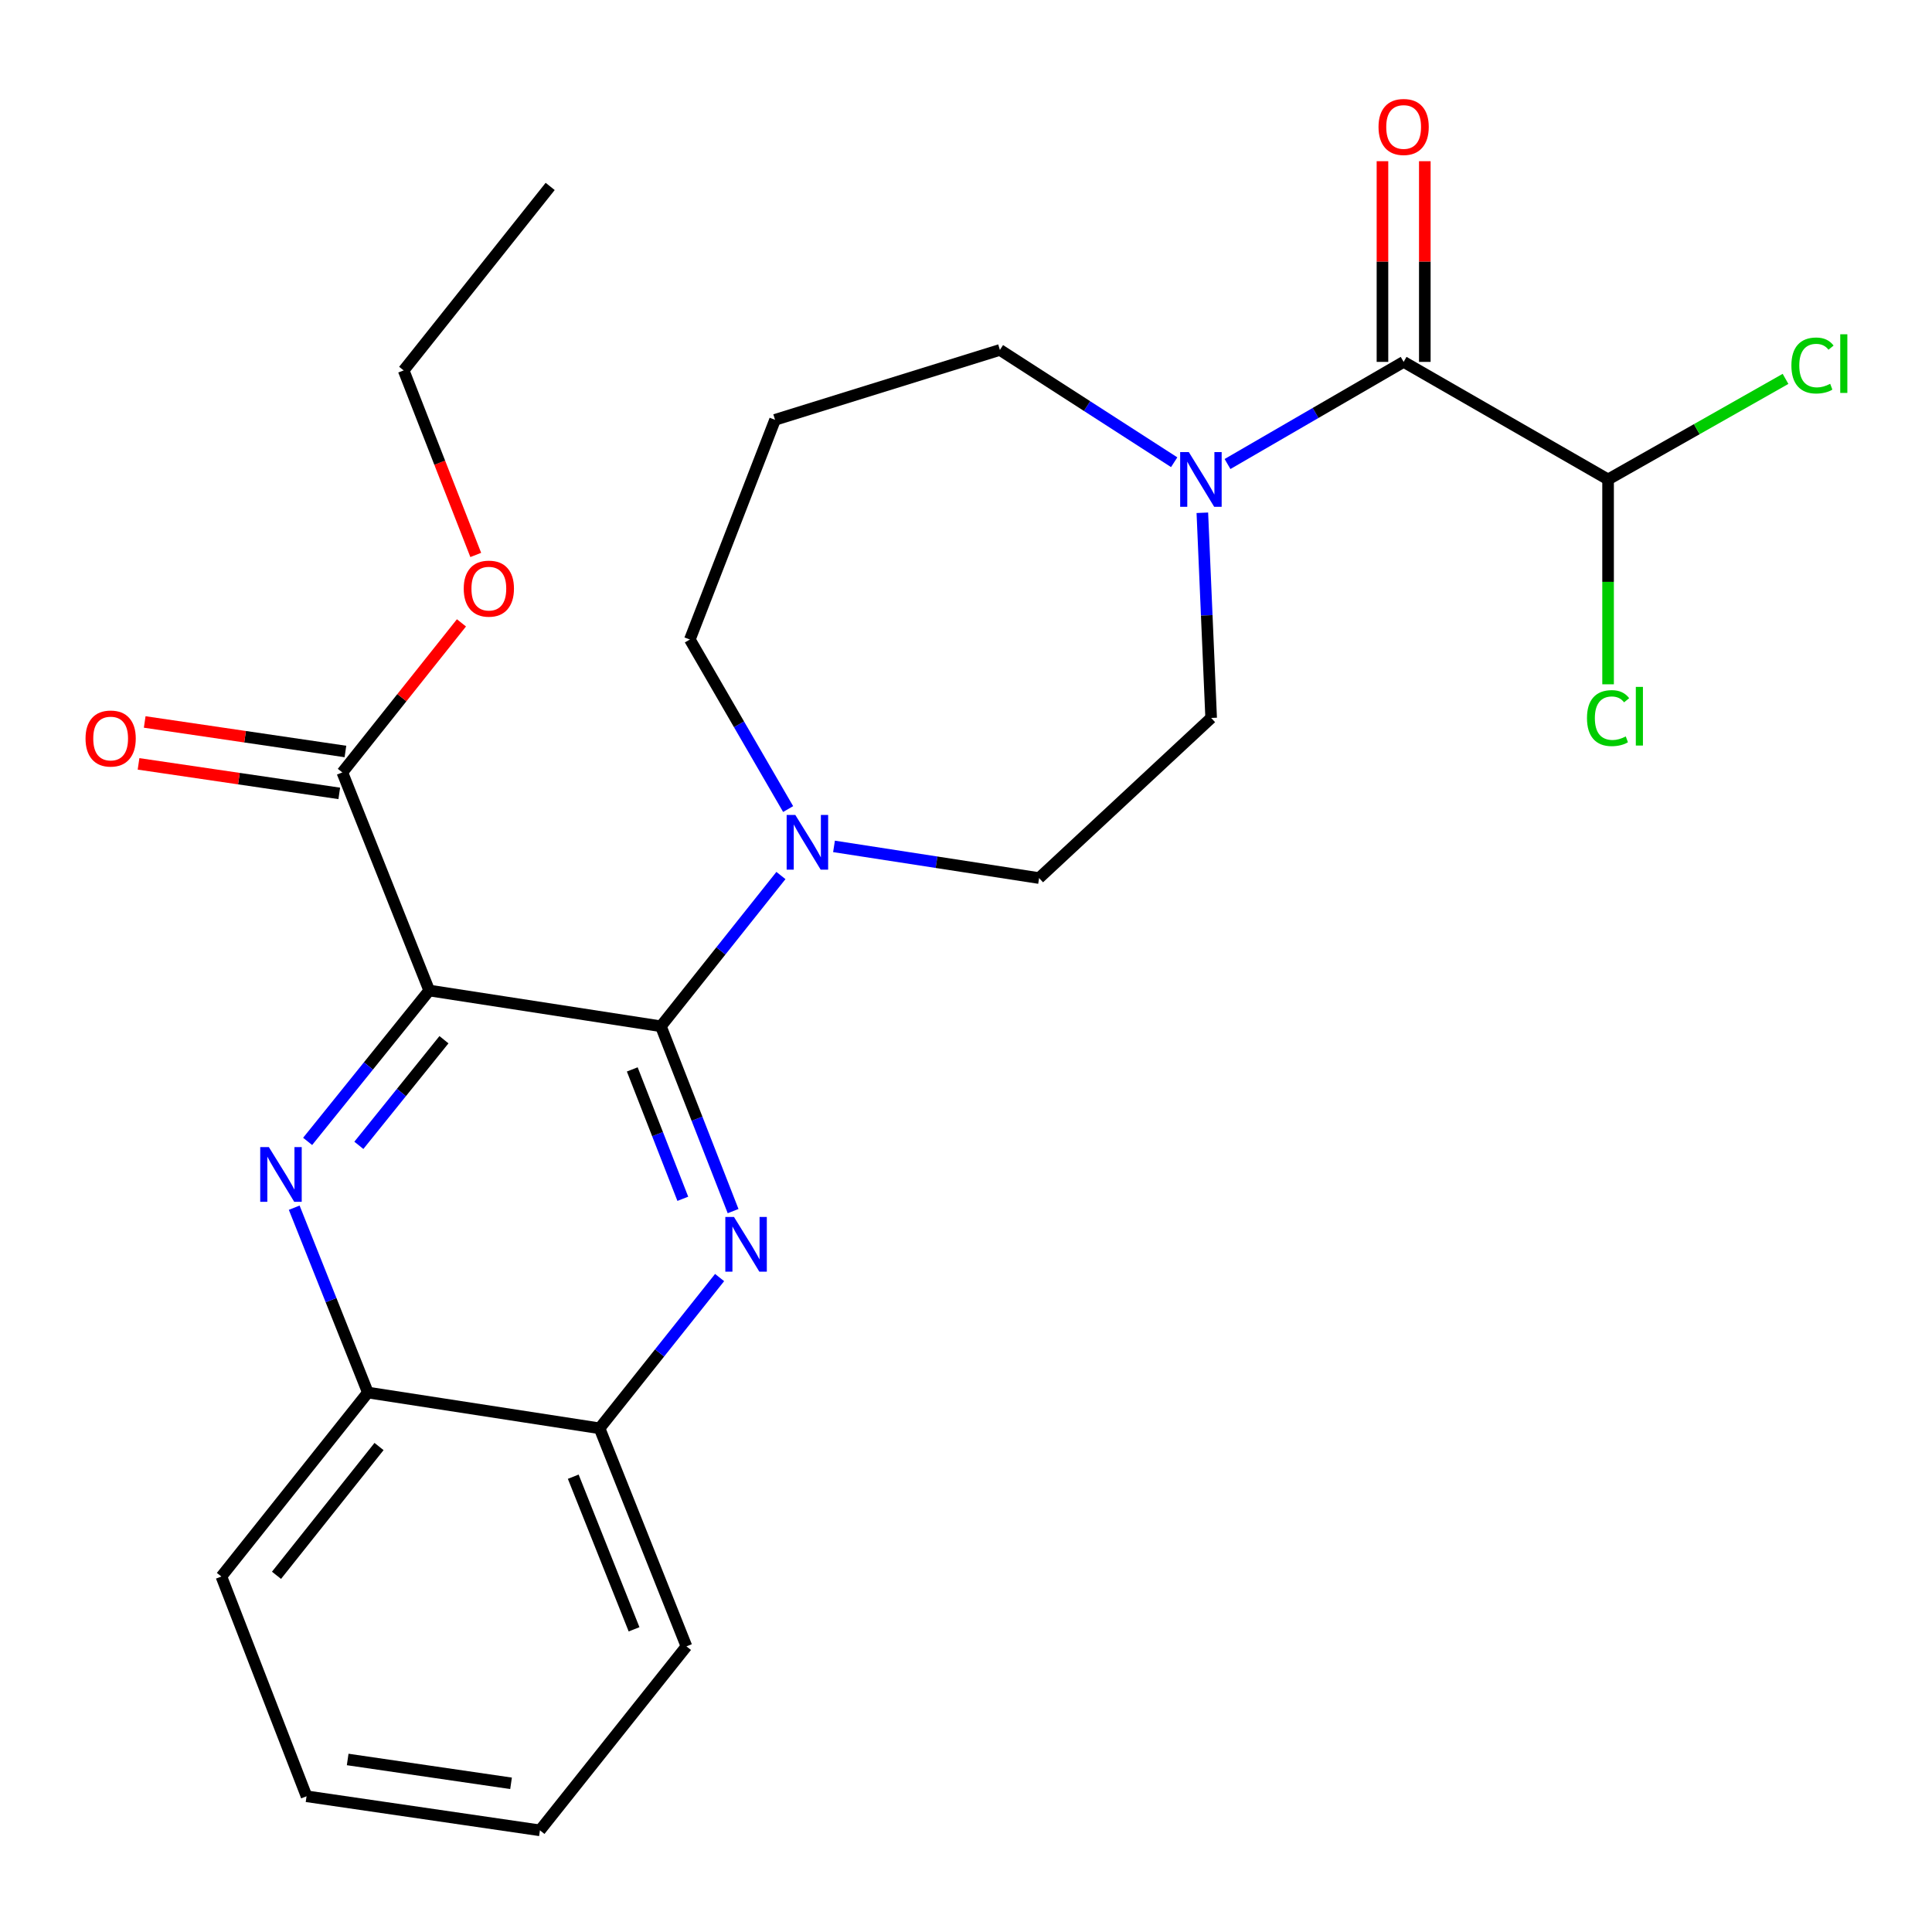 <?xml version='1.0' encoding='iso-8859-1'?>
<svg version='1.1' baseProfile='full'
              xmlns='http://www.w3.org/2000/svg'
                      xmlns:rdkit='http://www.rdkit.org/xml'
                      xmlns:xlink='http://www.w3.org/1999/xlink'
                  xml:space='preserve'
width='1000px' height='1000px' viewBox='0 0 1000 1000'>
<!-- END OF HEADER -->
<rect style='opacity:1.0;fill:#FFFFFF;stroke:none' width='1000' height='1000' x='0' y='0'> </rect>
<path class='bond-0' d='M 622.331,265.41 L 624.61,318.507' style='fill:none;fill-rule:evenodd;stroke:#0000FF;stroke-width:6px;stroke-linecap:butt;stroke-linejoin:miter;stroke-opacity:1' />
<path class='bond-0' d='M 624.61,318.507 L 626.889,371.605' style='fill:none;fill-rule:evenodd;stroke:#000000;stroke-width:6px;stroke-linecap:butt;stroke-linejoin:miter;stroke-opacity:1' />
<path class='bond-1' d='M 635.363,240.175 L 680.942,213.743' style='fill:none;fill-rule:evenodd;stroke:#0000FF;stroke-width:6px;stroke-linecap:butt;stroke-linejoin:miter;stroke-opacity:1' />
<path class='bond-1' d='M 680.942,213.743 L 726.52,187.311' style='fill:none;fill-rule:evenodd;stroke:#000000;stroke-width:6px;stroke-linecap:butt;stroke-linejoin:miter;stroke-opacity:1' />
<path class='bond-2' d='M 607.757,239.247 L 562.653,210.185' style='fill:none;fill-rule:evenodd;stroke:#0000FF;stroke-width:6px;stroke-linecap:butt;stroke-linejoin:miter;stroke-opacity:1' />
<path class='bond-2' d='M 562.653,210.185 L 517.55,181.123' style='fill:none;fill-rule:evenodd;stroke:#000000;stroke-width:6px;stroke-linecap:butt;stroke-linejoin:miter;stroke-opacity:1' />
<path class='bond-3' d='M 737.482,187.311 L 737.482,135.373' style='fill:none;fill-rule:evenodd;stroke:#000000;stroke-width:6px;stroke-linecap:butt;stroke-linejoin:miter;stroke-opacity:1' />
<path class='bond-3' d='M 737.482,135.373 L 737.482,83.436' style='fill:none;fill-rule:evenodd;stroke:#FF0000;stroke-width:6px;stroke-linecap:butt;stroke-linejoin:miter;stroke-opacity:1' />
<path class='bond-3' d='M 715.559,187.311 L 715.559,135.373' style='fill:none;fill-rule:evenodd;stroke:#000000;stroke-width:6px;stroke-linecap:butt;stroke-linejoin:miter;stroke-opacity:1' />
<path class='bond-3' d='M 715.559,135.373 L 715.559,83.436' style='fill:none;fill-rule:evenodd;stroke:#FF0000;stroke-width:6px;stroke-linecap:butt;stroke-linejoin:miter;stroke-opacity:1' />
<path class='bond-4' d='M 726.52,187.311 L 832.339,248.161' style='fill:none;fill-rule:evenodd;stroke:#000000;stroke-width:6px;stroke-linecap:butt;stroke-linejoin:miter;stroke-opacity:1' />
<path class='bond-5' d='M 158.67,929.748 L 279.47,947.384' style='fill:none;fill-rule:evenodd;stroke:#000000;stroke-width:6px;stroke-linecap:butt;stroke-linejoin:miter;stroke-opacity:1' />
<path class='bond-5' d='M 179.957,910.699 L 264.517,923.045' style='fill:none;fill-rule:evenodd;stroke:#000000;stroke-width:6px;stroke-linecap:butt;stroke-linejoin:miter;stroke-opacity:1' />
<path class='bond-6' d='M 158.67,929.748 L 114.591,816' style='fill:none;fill-rule:evenodd;stroke:#000000;stroke-width:6px;stroke-linecap:butt;stroke-linejoin:miter;stroke-opacity:1' />
<path class='bond-7' d='M 279.47,947.384 L 355.302,852.15' style='fill:none;fill-rule:evenodd;stroke:#000000;stroke-width:6px;stroke-linecap:butt;stroke-linejoin:miter;stroke-opacity:1' />
<path class='bond-8' d='M 355.302,852.15 L 310.334,739.291' style='fill:none;fill-rule:evenodd;stroke:#000000;stroke-width:6px;stroke-linecap:butt;stroke-linejoin:miter;stroke-opacity:1' />
<path class='bond-8' d='M 328.19,843.336 L 296.712,764.335' style='fill:none;fill-rule:evenodd;stroke:#000000;stroke-width:6px;stroke-linecap:butt;stroke-linejoin:miter;stroke-opacity:1' />
<path class='bond-9' d='M 310.334,739.291 L 190.411,720.777' style='fill:none;fill-rule:evenodd;stroke:#000000;stroke-width:6px;stroke-linecap:butt;stroke-linejoin:miter;stroke-opacity:1' />
<path class='bond-10' d='M 310.334,739.291 L 341.401,700.275' style='fill:none;fill-rule:evenodd;stroke:#000000;stroke-width:6px;stroke-linecap:butt;stroke-linejoin:miter;stroke-opacity:1' />
<path class='bond-10' d='M 341.401,700.275 L 372.467,661.26' style='fill:none;fill-rule:evenodd;stroke:#0000FF;stroke-width:6px;stroke-linecap:butt;stroke-linejoin:miter;stroke-opacity:1' />
<path class='bond-11' d='M 190.411,720.777 L 114.591,816' style='fill:none;fill-rule:evenodd;stroke:#000000;stroke-width:6px;stroke-linecap:butt;stroke-linejoin:miter;stroke-opacity:1' />
<path class='bond-11' d='M 196.189,748.717 L 143.115,815.373' style='fill:none;fill-rule:evenodd;stroke:#000000;stroke-width:6px;stroke-linecap:butt;stroke-linejoin:miter;stroke-opacity:1' />
<path class='bond-12' d='M 190.411,720.777 L 171.347,672.941' style='fill:none;fill-rule:evenodd;stroke:#000000;stroke-width:6px;stroke-linecap:butt;stroke-linejoin:miter;stroke-opacity:1' />
<path class='bond-12' d='M 171.347,672.941 L 152.284,625.104' style='fill:none;fill-rule:evenodd;stroke:#0000FF;stroke-width:6px;stroke-linecap:butt;stroke-linejoin:miter;stroke-opacity:1' />
<path class='bond-13' d='M 379.45,626.867 L 360.763,579.032' style='fill:none;fill-rule:evenodd;stroke:#0000FF;stroke-width:6px;stroke-linecap:butt;stroke-linejoin:miter;stroke-opacity:1' />
<path class='bond-13' d='M 360.763,579.032 L 342.075,531.198' style='fill:none;fill-rule:evenodd;stroke:#000000;stroke-width:6px;stroke-linecap:butt;stroke-linejoin:miter;stroke-opacity:1' />
<path class='bond-13' d='M 353.423,620.495 L 340.342,587.01' style='fill:none;fill-rule:evenodd;stroke:#0000FF;stroke-width:6px;stroke-linecap:butt;stroke-linejoin:miter;stroke-opacity:1' />
<path class='bond-13' d='M 340.342,587.01 L 327.26,553.526' style='fill:none;fill-rule:evenodd;stroke:#000000;stroke-width:6px;stroke-linecap:butt;stroke-linejoin:miter;stroke-opacity:1' />
<path class='bond-14' d='M 342.075,531.198 L 222.164,512.684' style='fill:none;fill-rule:evenodd;stroke:#000000;stroke-width:6px;stroke-linecap:butt;stroke-linejoin:miter;stroke-opacity:1' />
<path class='bond-15' d='M 342.075,531.198 L 373.141,492.182' style='fill:none;fill-rule:evenodd;stroke:#000000;stroke-width:6px;stroke-linecap:butt;stroke-linejoin:miter;stroke-opacity:1' />
<path class='bond-15' d='M 373.141,492.182 L 404.208,453.166' style='fill:none;fill-rule:evenodd;stroke:#0000FF;stroke-width:6px;stroke-linecap:butt;stroke-linejoin:miter;stroke-opacity:1' />
<path class='bond-16' d='M 222.164,512.684 L 190.696,551.734' style='fill:none;fill-rule:evenodd;stroke:#000000;stroke-width:6px;stroke-linecap:butt;stroke-linejoin:miter;stroke-opacity:1' />
<path class='bond-16' d='M 190.696,551.734 L 159.228,590.785' style='fill:none;fill-rule:evenodd;stroke:#0000FF;stroke-width:6px;stroke-linecap:butt;stroke-linejoin:miter;stroke-opacity:1' />
<path class='bond-16' d='M 229.794,538.156 L 207.767,565.491' style='fill:none;fill-rule:evenodd;stroke:#000000;stroke-width:6px;stroke-linecap:butt;stroke-linejoin:miter;stroke-opacity:1' />
<path class='bond-16' d='M 207.767,565.491 L 185.739,592.826' style='fill:none;fill-rule:evenodd;stroke:#0000FF;stroke-width:6px;stroke-linecap:butt;stroke-linejoin:miter;stroke-opacity:1' />
<path class='bond-17' d='M 222.164,512.684 L 177.196,399.813' style='fill:none;fill-rule:evenodd;stroke:#000000;stroke-width:6px;stroke-linecap:butt;stroke-linejoin:miter;stroke-opacity:1' />
<path class='bond-18' d='M 177.196,399.813 L 208.023,361.104' style='fill:none;fill-rule:evenodd;stroke:#000000;stroke-width:6px;stroke-linecap:butt;stroke-linejoin:miter;stroke-opacity:1' />
<path class='bond-18' d='M 208.023,361.104 L 238.85,322.394' style='fill:none;fill-rule:evenodd;stroke:#FF0000;stroke-width:6px;stroke-linecap:butt;stroke-linejoin:miter;stroke-opacity:1' />
<path class='bond-19' d='M 178.79,388.968 L 126.844,381.328' style='fill:none;fill-rule:evenodd;stroke:#000000;stroke-width:6px;stroke-linecap:butt;stroke-linejoin:miter;stroke-opacity:1' />
<path class='bond-19' d='M 126.844,381.328 L 74.898,373.689' style='fill:none;fill-rule:evenodd;stroke:#FF0000;stroke-width:6px;stroke-linecap:butt;stroke-linejoin:miter;stroke-opacity:1' />
<path class='bond-19' d='M 175.601,410.658 L 123.654,403.019' style='fill:none;fill-rule:evenodd;stroke:#000000;stroke-width:6px;stroke-linecap:butt;stroke-linejoin:miter;stroke-opacity:1' />
<path class='bond-19' d='M 123.654,403.019 L 71.708,395.379' style='fill:none;fill-rule:evenodd;stroke:#FF0000;stroke-width:6px;stroke-linecap:butt;stroke-linejoin:miter;stroke-opacity:1' />
<path class='bond-20' d='M 431.68,438.091 L 484.755,446.29' style='fill:none;fill-rule:evenodd;stroke:#0000FF;stroke-width:6px;stroke-linecap:butt;stroke-linejoin:miter;stroke-opacity:1' />
<path class='bond-20' d='M 484.755,446.29 L 537.83,454.489' style='fill:none;fill-rule:evenodd;stroke:#000000;stroke-width:6px;stroke-linecap:butt;stroke-linejoin:miter;stroke-opacity:1' />
<path class='bond-21' d='M 407.939,418.77 L 382.504,374.896' style='fill:none;fill-rule:evenodd;stroke:#0000FF;stroke-width:6px;stroke-linecap:butt;stroke-linejoin:miter;stroke-opacity:1' />
<path class='bond-21' d='M 382.504,374.896 L 357.068,331.021' style='fill:none;fill-rule:evenodd;stroke:#000000;stroke-width:6px;stroke-linecap:butt;stroke-linejoin:miter;stroke-opacity:1' />
<path class='bond-22' d='M 537.83,454.489 L 626.889,371.605' style='fill:none;fill-rule:evenodd;stroke:#000000;stroke-width:6px;stroke-linecap:butt;stroke-linejoin:miter;stroke-opacity:1' />
<path class='bond-23' d='M 517.55,181.123 L 401.159,217.298' style='fill:none;fill-rule:evenodd;stroke:#000000;stroke-width:6px;stroke-linecap:butt;stroke-linejoin:miter;stroke-opacity:1' />
<path class='bond-24' d='M 401.159,217.298 L 357.068,331.021' style='fill:none;fill-rule:evenodd;stroke:#000000;stroke-width:6px;stroke-linecap:butt;stroke-linejoin:miter;stroke-opacity:1' />
<path class='bond-25' d='M 246.25,287.241 L 227.593,239.481' style='fill:none;fill-rule:evenodd;stroke:#FF0000;stroke-width:6px;stroke-linecap:butt;stroke-linejoin:miter;stroke-opacity:1' />
<path class='bond-25' d='M 227.593,239.481 L 208.936,191.72' style='fill:none;fill-rule:evenodd;stroke:#000000;stroke-width:6px;stroke-linecap:butt;stroke-linejoin:miter;stroke-opacity:1' />
<path class='bond-26' d='M 208.936,191.72 L 284.768,96.498' style='fill:none;fill-rule:evenodd;stroke:#000000;stroke-width:6px;stroke-linecap:butt;stroke-linejoin:miter;stroke-opacity:1' />
<path class='bond-27' d='M 832.339,248.161 L 832.339,301.176' style='fill:none;fill-rule:evenodd;stroke:#000000;stroke-width:6px;stroke-linecap:butt;stroke-linejoin:miter;stroke-opacity:1' />
<path class='bond-27' d='M 832.339,301.176 L 832.339,354.192' style='fill:none;fill-rule:evenodd;stroke:#00CC00;stroke-width:6px;stroke-linecap:butt;stroke-linejoin:miter;stroke-opacity:1' />
<path class='bond-28' d='M 832.339,248.161 L 878.262,222.136' style='fill:none;fill-rule:evenodd;stroke:#000000;stroke-width:6px;stroke-linecap:butt;stroke-linejoin:miter;stroke-opacity:1' />
<path class='bond-28' d='M 878.262,222.136 L 924.186,196.111' style='fill:none;fill-rule:evenodd;stroke:#00CC00;stroke-width:6px;stroke-linecap:butt;stroke-linejoin:miter;stroke-opacity:1' />
<path  class='atom-0' d='M 615.331 234.001
L 624.611 249.001
Q 625.531 250.481, 627.011 253.161
Q 628.491 255.841, 628.571 256.001
L 628.571 234.001
L 632.331 234.001
L 632.331 262.321
L 628.451 262.321
L 618.491 245.921
Q 617.331 244.001, 616.091 241.801
Q 614.891 239.601, 614.531 238.921
L 614.531 262.321
L 610.851 262.321
L 610.851 234.001
L 615.331 234.001
' fill='#0000FF'/>
<path  class='atom-2' d='M 713.52 65.714
Q 713.52 58.914, 716.88 55.114
Q 720.24 51.314, 726.52 51.314
Q 732.8 51.314, 736.16 55.114
Q 739.52 58.914, 739.52 65.714
Q 739.52 72.594, 736.12 76.514
Q 732.72 80.394, 726.52 80.394
Q 720.28 80.394, 716.88 76.514
Q 713.52 72.634, 713.52 65.714
M 726.52 77.194
Q 730.84 77.194, 733.16 74.314
Q 735.52 71.394, 735.52 65.714
Q 735.52 60.154, 733.16 57.354
Q 730.84 54.514, 726.52 54.514
Q 722.2 54.514, 719.84 57.314
Q 717.52 60.114, 717.52 65.714
Q 717.52 71.434, 719.84 74.314
Q 722.2 77.194, 726.52 77.194
' fill='#FF0000'/>
<path  class='atom-9' d='M 379.906 629.896
L 389.186 644.896
Q 390.106 646.376, 391.586 649.056
Q 393.066 651.736, 393.146 651.896
L 393.146 629.896
L 396.906 629.896
L 396.906 658.216
L 393.026 658.216
L 383.066 641.816
Q 381.906 639.896, 380.666 637.696
Q 379.466 635.496, 379.106 634.816
L 379.106 658.216
L 375.426 658.216
L 375.426 629.896
L 379.906 629.896
' fill='#0000FF'/>
<path  class='atom-12' d='M 139.17 593.746
L 148.45 608.746
Q 149.37 610.226, 150.85 612.906
Q 152.33 615.586, 152.41 615.746
L 152.41 593.746
L 156.17 593.746
L 156.17 622.066
L 152.29 622.066
L 142.33 605.666
Q 141.17 603.746, 139.93 601.546
Q 138.73 599.346, 138.37 598.666
L 138.37 622.066
L 134.69 622.066
L 134.69 593.746
L 139.17 593.746
' fill='#0000FF'/>
<path  class='atom-14' d='M 411.647 421.803
L 420.927 436.803
Q 421.847 438.283, 423.327 440.963
Q 424.807 443.643, 424.887 443.803
L 424.887 421.803
L 428.647 421.803
L 428.647 450.123
L 424.767 450.123
L 414.807 433.723
Q 413.647 431.803, 412.407 429.603
Q 411.207 427.403, 410.847 426.723
L 410.847 450.123
L 407.167 450.123
L 407.167 421.803
L 411.647 421.803
' fill='#0000FF'/>
<path  class='atom-20' d='M 240.027 304.671
Q 240.027 297.871, 243.387 294.071
Q 246.747 290.271, 253.027 290.271
Q 259.307 290.271, 262.667 294.071
Q 266.027 297.871, 266.027 304.671
Q 266.027 311.551, 262.627 315.471
Q 259.227 319.351, 253.027 319.351
Q 246.787 319.351, 243.387 315.471
Q 240.027 311.591, 240.027 304.671
M 253.027 316.151
Q 257.347 316.151, 259.667 313.271
Q 262.027 310.351, 262.027 304.671
Q 262.027 299.111, 259.667 296.311
Q 257.347 293.471, 253.027 293.471
Q 248.707 293.471, 246.347 296.271
Q 244.027 299.071, 244.027 304.671
Q 244.027 310.391, 246.347 313.271
Q 248.707 316.151, 253.027 316.151
' fill='#FF0000'/>
<path  class='atom-21' d='M 44.272 382.257
Q 44.272 375.457, 47.632 371.657
Q 50.992 367.857, 57.272 367.857
Q 63.552 367.857, 66.912 371.657
Q 70.272 375.457, 70.272 382.257
Q 70.272 389.137, 66.872 393.057
Q 63.472 396.937, 57.272 396.937
Q 51.032 396.937, 47.632 393.057
Q 44.272 389.177, 44.272 382.257
M 57.272 393.737
Q 61.592 393.737, 63.912 390.857
Q 66.272 387.937, 66.272 382.257
Q 66.272 376.697, 63.912 373.897
Q 61.592 371.057, 57.272 371.057
Q 52.952 371.057, 50.592 373.857
Q 48.272 376.657, 48.272 382.257
Q 48.272 387.977, 50.592 390.857
Q 52.952 393.737, 57.272 393.737
' fill='#FF0000'/>
<path  class='atom-25' d='M 821.419 371.695
Q 821.419 364.655, 824.699 360.975
Q 828.019 357.255, 834.299 357.255
Q 840.139 357.255, 843.259 361.375
L 840.619 363.535
Q 838.339 360.535, 834.299 360.535
Q 830.019 360.535, 827.739 363.415
Q 825.499 366.255, 825.499 371.695
Q 825.499 377.295, 827.819 380.175
Q 830.179 383.055, 834.739 383.055
Q 837.859 383.055, 841.499 381.175
L 842.619 384.175
Q 841.139 385.135, 838.899 385.695
Q 836.659 386.255, 834.179 386.255
Q 828.019 386.255, 824.699 382.495
Q 821.419 378.735, 821.419 371.695
' fill='#00CC00'/>
<path  class='atom-25' d='M 846.699 355.535
L 850.379 355.535
L 850.379 385.895
L 846.699 385.895
L 846.699 355.535
' fill='#00CC00'/>
<path  class='atom-26' d='M 927.226 189.18
Q 927.226 182.14, 930.506 178.46
Q 933.826 174.74, 940.106 174.74
Q 945.946 174.74, 949.066 178.86
L 946.426 181.02
Q 944.146 178.02, 940.106 178.02
Q 935.826 178.02, 933.546 180.9
Q 931.306 183.74, 931.306 189.18
Q 931.306 194.78, 933.626 197.66
Q 935.986 200.54, 940.546 200.54
Q 943.666 200.54, 947.306 198.66
L 948.426 201.66
Q 946.946 202.62, 944.706 203.18
Q 942.466 203.74, 939.986 203.74
Q 933.826 203.74, 930.506 199.98
Q 927.226 196.22, 927.226 189.18
' fill='#00CC00'/>
<path  class='atom-26' d='M 952.506 173.02
L 956.186 173.02
L 956.186 203.38
L 952.506 203.38
L 952.506 173.02
' fill='#00CC00'/>
</svg>
